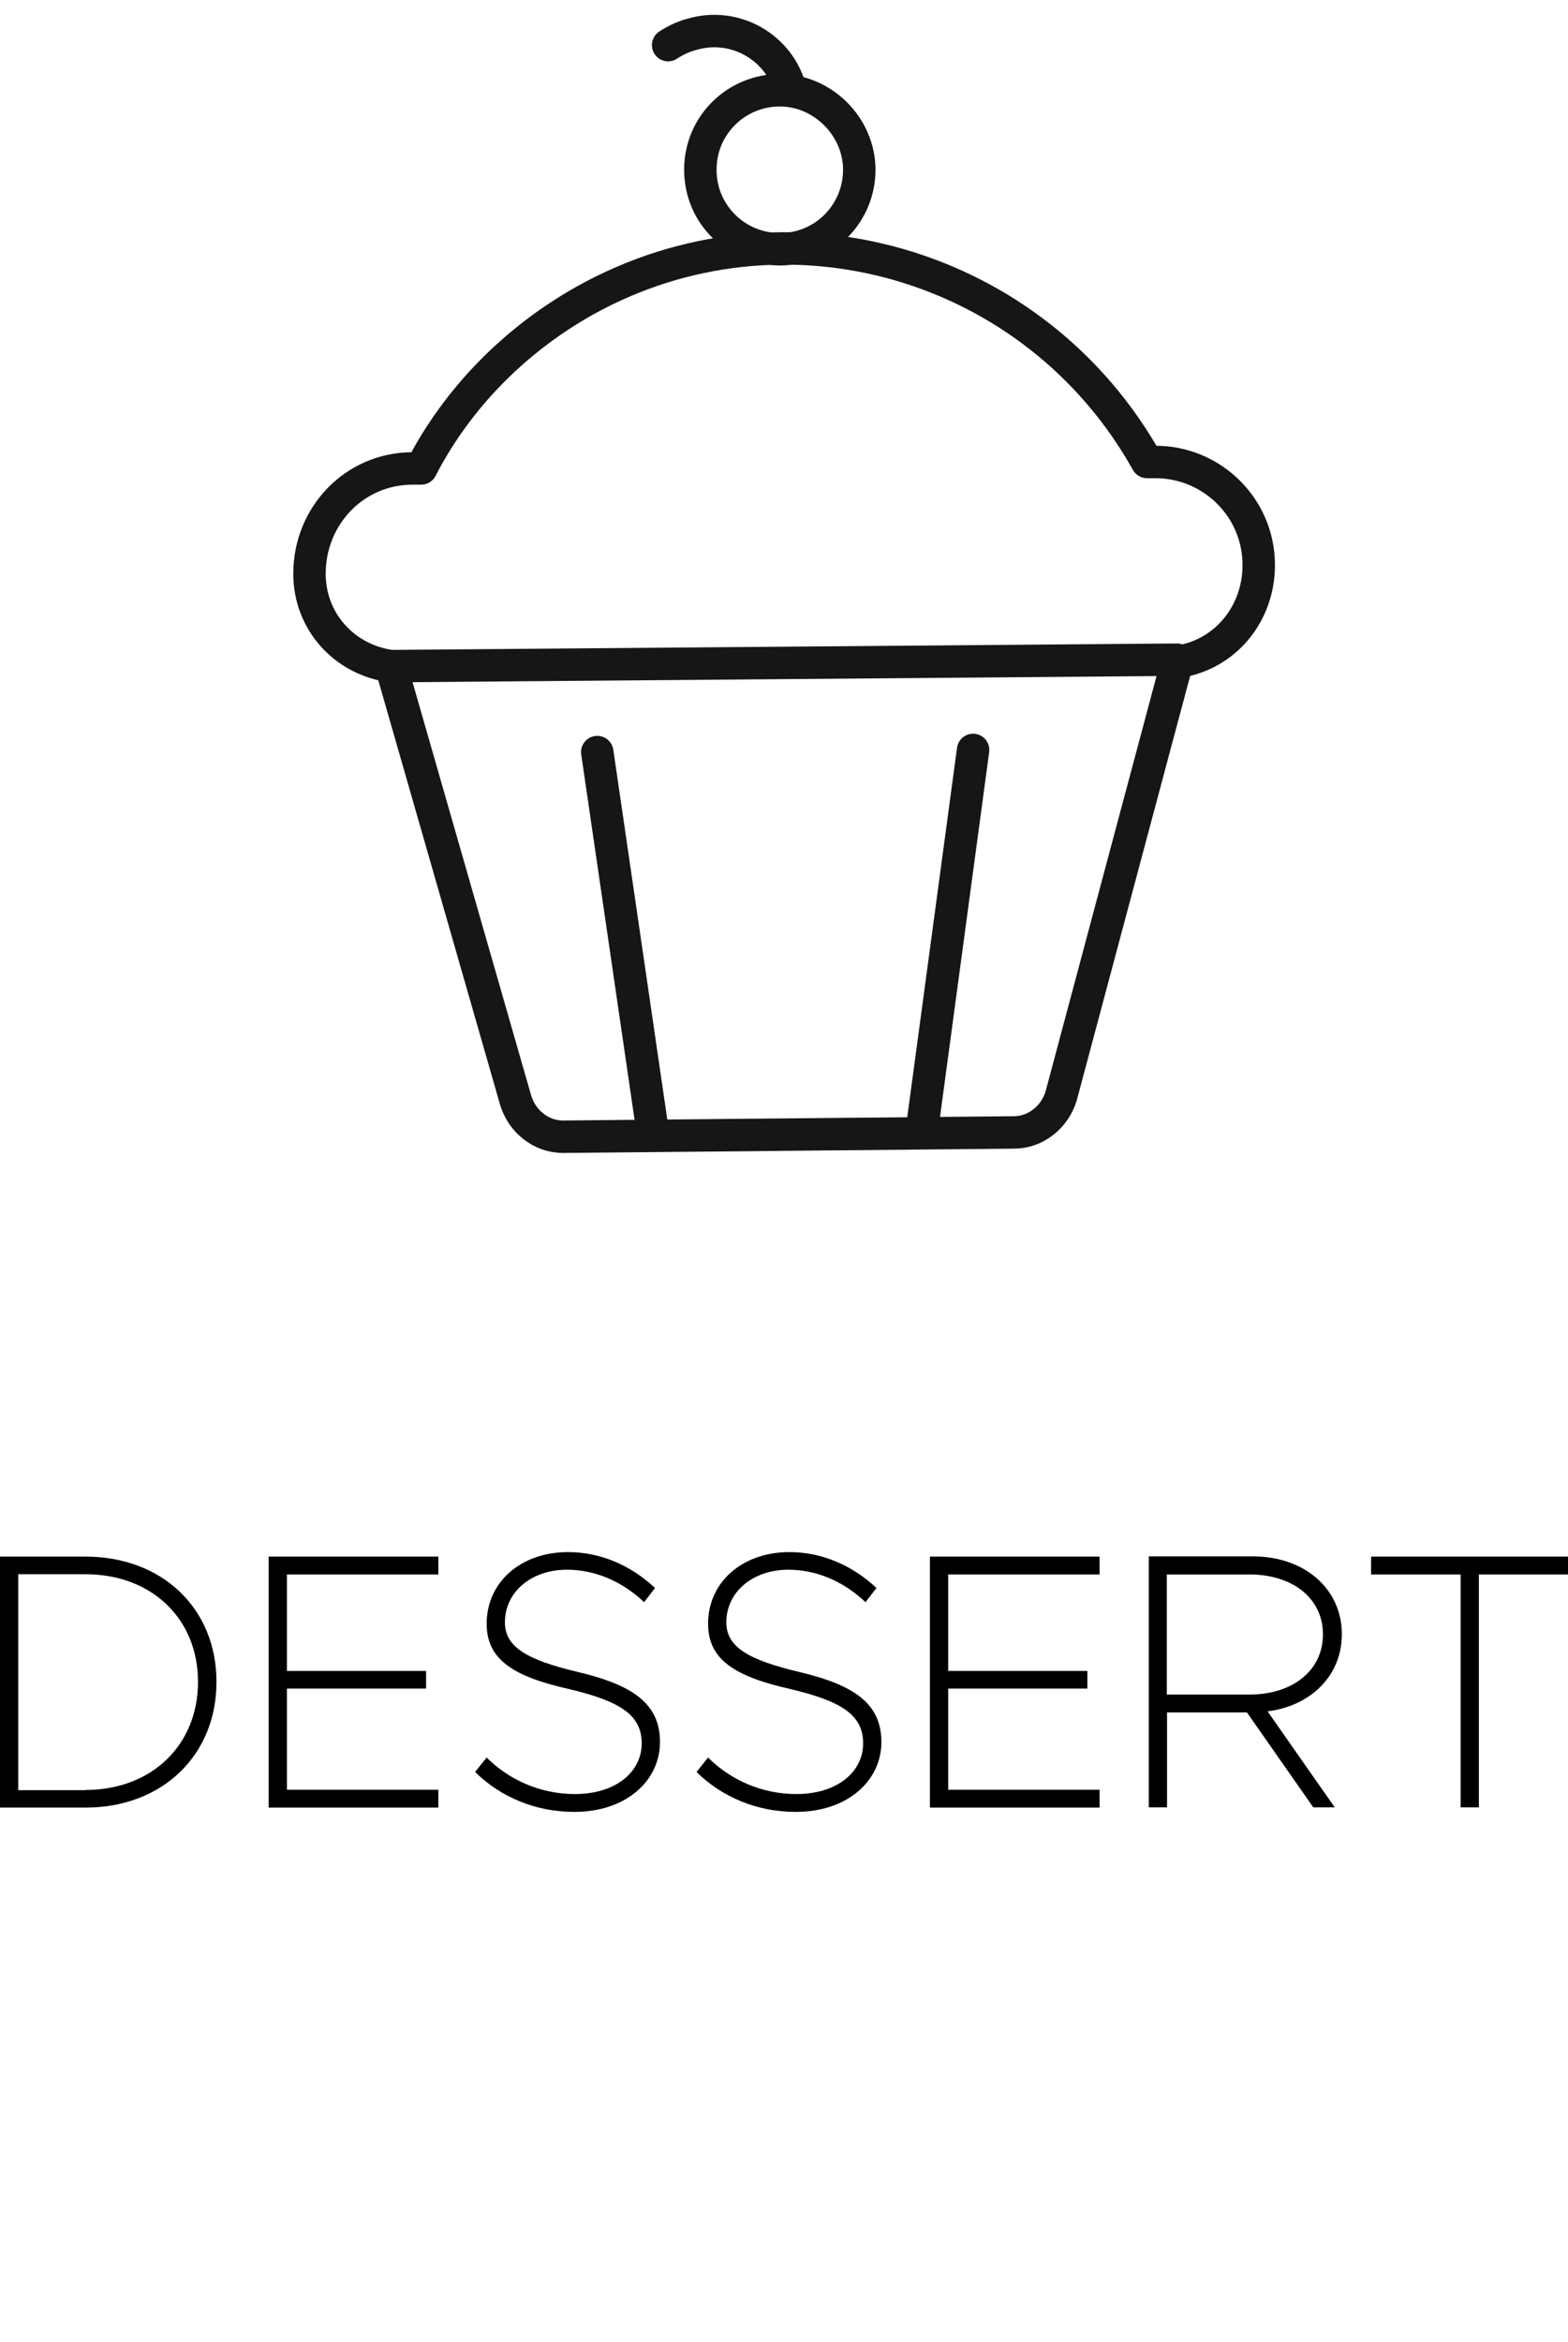 <?xml version="1.0" encoding="UTF-8"?>
<svg id="Livello_1" data-name="Livello 1" xmlns="http://www.w3.org/2000/svg" viewBox="0 0 73.01 109">
  <defs>
    <style>
      .cls-1 {
        fill: none;
        stroke: #161615;
        stroke-linecap: round;
        stroke-linejoin: round;
        stroke-width: 1.51px;
      }

      .cls-2 {
        isolation: isolate;
      }
    </style>
  </defs>
  <g id="DOLCI" class="cls-2">
    <g class="cls-2">
      <path d="m0,72.44h3.98c3.57,0,6.1,2.41,6.1,5.83s-2.53,5.85-6.1,5.85H0v-11.68Zm3.98,10.86c3.08,0,5.24-2.09,5.24-5.03s-2.16-5.01-5.24-5.01H.85v10.05h3.13Z"/>
      <path d="m13.36,73.27v4.49h6.48v.82h-6.48v4.71h7.05v.83h-7.9v-11.68h7.9v.83h-7.05Z"/>
      <path d="m22.13,82.45l.53-.66c1.04,1.04,2.5,1.7,4.11,1.7,1.89,0,3.11-1.02,3.11-2.36s-1.04-1.97-3.4-2.53c-2.62-.59-3.82-1.39-3.82-3.04,0-1.92,1.58-3.33,3.79-3.33,1.53,0,2.94.63,4.05,1.67l-.51.66c-1-.95-2.26-1.51-3.59-1.51-1.68,0-2.89,1.05-2.89,2.45,0,1.16,1.05,1.75,3.4,2.31,2.57.61,3.82,1.48,3.82,3.26s-1.55,3.25-3.99,3.25c-1.79,0-3.42-.68-4.61-1.85Z"/>
      <path d="m32.44,82.45l.53-.66c1.04,1.04,2.5,1.7,4.11,1.7,1.89,0,3.11-1.02,3.11-2.36s-1.04-1.97-3.4-2.53c-2.62-.59-3.82-1.39-3.82-3.04,0-1.92,1.58-3.33,3.79-3.33,1.53,0,2.94.63,4.05,1.67l-.51.66c-1-.95-2.26-1.51-3.59-1.51-1.68,0-2.89,1.05-2.89,2.45,0,1.16,1.05,1.75,3.4,2.31,2.57.61,3.82,1.48,3.82,3.26s-1.55,3.25-3.99,3.25c-1.79,0-3.42-.68-4.61-1.85Z"/>
      <path d="m44.15,73.27v4.49h6.48v.82h-6.48v4.71h7.05v.83h-7.9v-11.68h7.9v.83h-7.05Z"/>
      <path d="m59.02,79.64l3.13,4.47h-1l-3.09-4.42h-3.72v4.42h-.85v-11.68h4.86c2.38,0,4.13,1.5,4.13,3.62,0,1.92-1.43,3.33-3.45,3.59Zm-4.69-.78h3.84c2.02,0,3.43-1.12,3.43-2.8s-1.41-2.79-3.43-2.79h-3.84v5.59Z"/>
      <path d="m68,73.27h-4.16v-.83h9.18v.83h-4.16v10.84h-.85v-10.84Z"/>
    </g>
  </g>
  <g id="Raggruppa_2155" data-name="Raggruppa 2155">
    <g id="Raggruppa_2154" data-name="Raggruppa 2154">
      <path id="Tracciato_1769" data-name="Tracciato 1769" class="cls-1" d="m30.41,52.8l-2.6-17.8,2.6,17.8Zm12.5-.1l2.4-17.8-2.4,17.8Z"/>
      <path id="Tracciato_1770" data-name="Tracciato 1770" class="cls-1" d="m18.21,31l36.6-.3M32.61,7.9c0,2.1,1.7,3.7,3.7,3.7,2.1,0,3.7-1.7,3.7-3.7s-1.7-3.7-3.7-3.7h0c-2,0-3.7,1.6-3.7,3.7h0Zm4.2-3.7h0c-.5-2-2.6-3.2-4.6-2.6-.4.1-.8.3-1.1.5m22.7,19.4h-.4c-5.2-9.3-16.9-12.7-26.2-7.5-3.2,1.8-5.9,4.5-7.6,7.8h-.4c-2.7,0-4.8,2.2-4.8,4.9,0,2.2,1.6,4,3.8,4.3l5.8,20.2c.3,1,1.2,1.7,2.2,1.7l21-.2c1,0,1.9-.7,2.2-1.7l5.4-20.2c2.2-.3,3.8-2.2,3.8-4.5,0-2.7-2.2-4.8-4.8-4.8Z"/>
    </g>
  </g>
</svg>